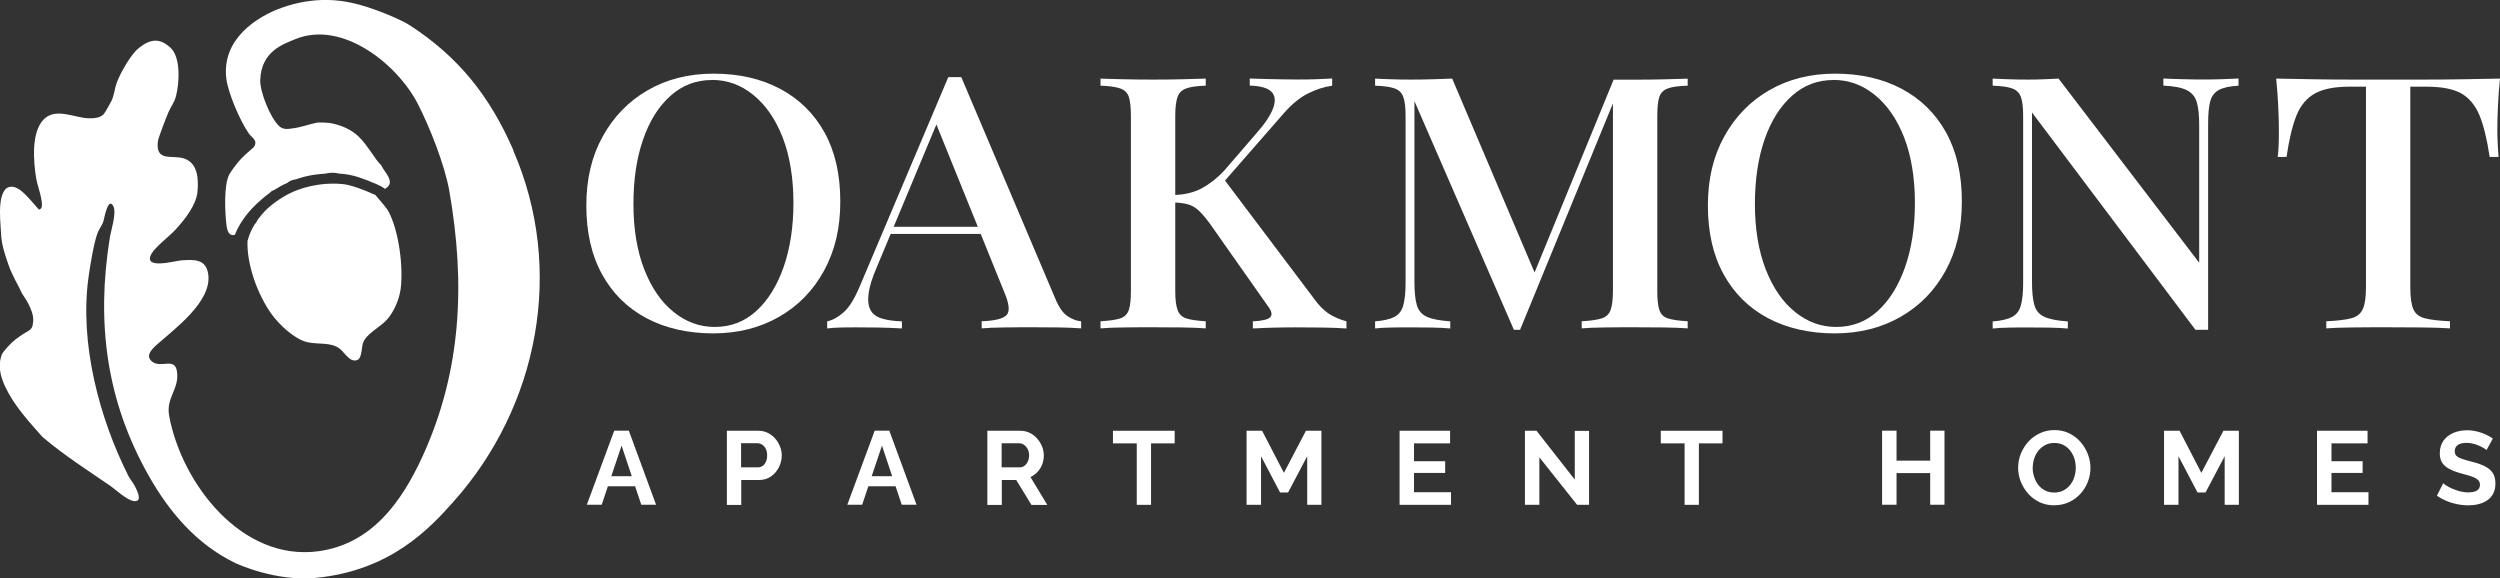 <?xml version="1.0" encoding="UTF-8"?>
<svg id="logos" xmlns="http://www.w3.org/2000/svg" viewBox="0 0 299.36 69.27">
  <rect x="0" y="0" width="299.36" height="69.27" fill="#333333" stroke="none"/>
  <defs>
    <style>
      .cls-1 {
        fill: #fff;
      }
    </style>
  </defs>
  <path class="cls-1" d="M61.49,18.02c-2.81-6.46-6.58-11.25-12.56-15.08-.75-.48-4.22-2.08-6.97-2.63-1.02-.21-4.15-.84-8.26.63-2.93,1.05-7.22,3.76-6.59,8.53.23,1.75,1.66,5.06,2.69,6.52.37.52,1.12.8.6,1.62-.62.54-1.34,1.15-1.87,1.78-.25.3-.89,1.15-1.06,1.47-.7,1.29-.53,4.62-.35,6.11.12,1.02.51,1.3,1.01,1.14.45-1.17,1.24-2.28,2.04-3.14.41-.44.85-.84,1.3-1.22,0,0,0,0,.01-.01.26-.22.53-.43.81-.63.07-.08.14-.15.24-.22.09-.06.19-.1.28-.13.52-.33,1.06-.63,1.63-.88.02-.02.04-.04.06-.06.26-.2.59-.3.94-.35.85-.3,1.73-.51,2.63-.6.3-.03.6-.06.9-.08.48-.14,1.15-.14,1.61-.01.82.05,1.63.19,2.45.47.71.24,1.39.51,2.08.81.35.15.68.32.97.55.05-.02.1-.05.15-.08,1.16-.75-.25-1.98-.55-2.68,0,0,0-.02,0-.02-.45-.44-.8-.98-1.17-1.51-.5-.7-.99-1.43-1.62-2.02-.91-.85-2.14-1.35-3.4-1.58-.5-.03-1-.07-1.51-.04-.95.19-1.88.55-2.86.68-.6.08-1.16.2-1.65-.22-1.08-.94-2.36-4.15-2.31-5.56.13-3.43,2.69-4.27,4.22-4.9,5.6-2.28,12.16,2.97,14.62,7.7,1.44,2.77,3.26,7.4,3.8,10.47,1.94,11.08,1.48,21.59-3.23,31.85-2.48,5.39-6.04,10.41-12.4,11.3-9.19,1.28-16.39-8.05-17.91-16.18-.41-2.19,1.17-3.15.95-5.21-.21-1.97-1.92-.42-3.02-1.33-.84-.69.05-1.53.6-2.02,2.14-1.9,6.57-5.13,6.15-8.38-.25-1.9-1.69-1.81-3.26-1.7-.69.05-4.64,1.17-3.54-.8.45-.81,2.15-2.09,2.88-2.89,1.08-1.17,2.49-2.93,2.63-4.56.12-1.46.07-3.33-1.54-3.93-1.42-.52-3.49.48-3.21-2.04.06-.52,1-2.87,1.26-3.5.31-.74.72-1.16.93-2.01.38-1.56.58-4.58-.68-5.74-1.33-1.22-2.44-1.03-3.8.05-.96.77-2.21,2.99-2.63,4.15-.26.71-.3,1.47-.64,2.19-.12.25-.78,1.41-.93,1.58-.43.47-1.28.51-1.87.48-1.7-.08-3.89-1.31-5.32.15-1.52,1.56-1.21,5.15-.87,7.14.13.77.9,2.82.61,3.44-.04.08-.14.15-.21.2l-.14-.04c-.64-.72-1.41-1.71-2.18-2.28-.64-.47-1.18-.51-1.61-.26-.55.37-.73,1.41-.78,1.96-.11,1.17.03,2.41.09,3.58.06,1.3.49,2.51.91,3.73.22.63.52,1.23.82,1.83.27.5.53.99.74,1.45,0,0,0,.02,0,.02.38.56.74,1.11,1.01,1.74.28.64.48,1.34.31,2.01,0,.04,0,.09-.01.13-.11.49-.52.68-.91.9-.21.12-.41.26-.61.4-.1.07-.21.15-.31.22-.05.03-.09.07-.14.1-.02.01-.03.02-.04.03,0,0,0,0-.01.01-.35.28-.68.59-.98.92-.14.15-.27.31-.4.48-.01.02-.02.02-.03.03,0,0-.01.02-.03.04-.03.04-.06.08-.09.13-.04.06-.08.11-.12.17-.08.22-.15.45-.2.69-.23,1.1.12,2.22.58,3.22,1.07,2.28,2.82,4.16,4.47,6.03,2.6,2.2,5.6,4.12,8.11,5.84.66.45,2.44,2.17,3.22,1.79.51-.24-.06-1.32-.26-1.72-.22-.45-.56-.82-.78-1.24-3.5-6.94-5.86-15.9-4.79-23.73.18-1.34.63-4.1,1.07-5.31.18-.49.53-.91.71-1.41.09-.26.54-2.99,1.17-1.92.48.82-.25,2.91-.4,3.9-1.62,10.14-.4,19.47,4.65,28.4,2.47,4.38,5.73,8.21,10.3,10.45.4.19,4.91,2.26,9.68,1.82,9.04-.85,13.76-6.02,16.51-9.1,10.21-11.43,13.39-27.83,7.18-42.08Z"/>
  <path class="cls-1" d="M46.48,25.24c-.12-.22-1-1.3-1.53-1.89-.12-.05-.23-.1-.33-.14-.33-.15-.67-.3-1.01-.43-.84-.32-1.71-.65-2.61-.74-1.74-.17-3.62.08-5.26.67-1.34.48-2.55,1.25-3.62,2.18-.11.1-.23.21-.34.32-.32.33-.61.67-.87,1.03-.03.05-.06.1-.1.15-.06.13-.12.24-.2.34-.04.05-.08.1-.12.14-.35.57-.63,1.17-.8,1.82-.01.05-.03.09-.05.13-.12,2.85,1.24,6.52,2.87,8.78.91,1.27,2.77,3.04,4.32,3.38,1.32.29,2.82-.04,3.87.79.6.48,1.23,1.72,2.12,1.32.52-.23.47-1.47.64-1.99.36-1.13,2.04-1.9,2.86-2.81.85-.93,1.5-2.47,1.66-3.71.33-2.63-.21-6.97-1.49-9.32Z"/>
  <g>
    <path class="cls-1" d="M85.44,8.82c3.05,0,5.71.61,7.98,1.82,2.28,1.21,4.05,2.95,5.31,5.22,1.26,2.27,1.89,5.02,1.89,8.26s-.65,5.91-1.94,8.28c-1.29,2.37-3.08,4.21-5.38,5.53-2.29,1.32-4.93,1.99-7.91,1.99s-5.71-.61-7.98-1.82c-2.28-1.21-4.05-2.96-5.31-5.24-1.26-2.28-1.89-5.03-1.89-8.24s.65-5.91,1.96-8.28c1.31-2.37,3.1-4.21,5.38-5.53,2.28-1.32,4.91-1.99,7.89-1.99ZM85.26,9.58c-1.91,0-3.57.63-4.98,1.9-1.42,1.27-2.51,3.01-3.28,5.24-.77,2.23-1.15,4.8-1.15,7.73s.43,5.58,1.29,7.79c.86,2.21,2.03,3.92,3.51,5.11,1.48,1.2,3.12,1.8,4.94,1.8,1.91,0,3.56-.63,4.96-1.9,1.4-1.27,2.49-3.02,3.28-5.26.78-2.24,1.18-4.81,1.18-7.71s-.43-5.62-1.29-7.82c-.86-2.2-2.03-3.89-3.51-5.09-1.48-1.2-3.12-1.8-4.94-1.8Z"/>
    <path class="cls-1" d="M115.11,9.24l11.26,26.53c.43,1.04.93,1.75,1.5,2.11.57.37,1.1.56,1.59.59v.85c-.74-.06-1.61-.09-2.61-.11-1-.01-2.01-.02-3.02-.02-1.29,0-2.49,0-3.6.02-1.11.01-2,.05-2.68.11v-.85c1.57-.06,2.56-.3,2.98-.74.42-.44.32-1.37-.3-2.81l-8.31-20.53.74-.76-7.66,18.34c-.55,1.27-.88,2.32-.99,3.17-.11.85-.03,1.51.23,1.99.26.48.72.82,1.36,1.01.65.2,1.45.31,2.4.34v.85c-.92-.06-1.85-.09-2.79-.11-.94-.01-1.82-.02-2.65-.02-.74,0-1.39,0-1.96.02-.57.01-1.08.05-1.55.11v-.85c.65-.14,1.29-.49,1.94-1.06.65-.56,1.26-1.52,1.85-2.87l10.71-25.31h1.57ZM119.95,27.16v.85h-13.75l.46-.85h13.29Z"/>
    <path class="cls-1" d="M144.38,9.41v.85c-1.02.03-1.78.13-2.31.32-.52.18-.88.52-1.06,1.01-.18.49-.28,1.26-.28,2.3v20.95c0,1.01.09,1.77.28,2.28.18.51.54.85,1.06,1.01.52.17,1.29.28,2.31.34v.85c-.74-.06-1.67-.09-2.79-.11-1.12-.01-2.27-.02-3.44-.02-1.29,0-2.5,0-3.62.02-1.12.01-2.04.05-2.75.11v-.85c1.05-.06,1.83-.17,2.35-.34.52-.17.87-.51,1.04-1.01.17-.51.25-1.27.25-2.28V13.89c0-1.04-.09-1.81-.25-2.3-.17-.49-.52-.83-1.06-1.01-.54-.18-1.32-.29-2.33-.32v-.85c.71.03,1.62.06,2.75.08,1.12.03,2.33.04,3.62.04,1.17,0,2.31-.01,3.44-.04,1.12-.03,2.05-.06,2.79-.08ZM159.52,9.41v.85c-.99.14-1.96.46-2.93.95-.97.49-1.95,1.3-2.93,2.43l-8.86,10.14,1.57-2.58,11.08,14.7c.49.68,1.02,1.21,1.59,1.61.57.39,1.3.72,2.19.97v.85c-.83-.06-1.83-.09-3-.11-1.17-.01-2.2-.02-3.09-.02-.55,0-1.24,0-2.05.02-.82.01-1.84.05-3.07.11v-.85c1.14-.06,1.84-.22,2.1-.51.26-.28.15-.75-.35-1.39l-6.69-9.51c-.55-.79-1.05-1.39-1.48-1.8-.43-.41-.88-.68-1.34-.8-.46-.13-1.03-.2-1.71-.23v-.89c1.29-.03,2.41-.3,3.35-.8.94-.51,1.82-1.2,2.65-2.07l3.83-4.44c1.08-1.21,1.77-2.25,2.08-3.11.31-.86.23-1.51-.23-1.96-.46-.45-1.32-.69-2.58-.72v-.85c.65.03,1.28.05,1.91.06.63.01,1.28.03,1.94.04.66.01,1.32.02,1.96.02.83,0,1.59-.01,2.28-.04.69-.03,1.28-.06,1.78-.08Z"/>
    <path class="cls-1" d="M202.09,9.41v.85c-1.05.03-1.83.13-2.35.32-.52.18-.87.52-1.04,1.01-.17.49-.25,1.26-.25,2.3v20.95c0,1.01.08,1.77.25,2.28.17.51.51.85,1.04,1.01.52.17,1.31.28,2.35.34v.85c-.77-.06-1.72-.09-2.86-.11-1.14-.01-2.29-.02-3.46-.02-1.29,0-2.51,0-3.65.02-1.14.01-2.05.05-2.72.11v-.85c1.05-.06,1.84-.17,2.38-.34.54-.17.9-.51,1.08-1.01.18-.51.28-1.27.28-2.28V11.74l.23.08-11.35,27.67h-.74l-11.91-27.38v21.63c0,1.18.09,2.11.28,2.77.18.66.58,1.13,1.2,1.42.61.28,1.55.46,2.81.55v.85c-.58-.06-1.33-.09-2.24-.11-.91-.01-1.76-.02-2.56-.02s-1.54,0-2.31.02c-.77.01-1.4.05-1.89.11v-.85c1.02-.08,1.78-.26,2.31-.53.52-.27.88-.72,1.06-1.37.18-.65.28-1.53.28-2.66V13.89c0-1.04-.09-1.81-.28-2.3-.18-.49-.54-.83-1.06-1.01-.52-.18-1.29-.29-2.31-.32v-.85c.49.03,1.12.06,1.89.08.77.03,1.54.04,2.31.04.89,0,1.79-.01,2.7-.04.91-.03,1.68-.06,2.33-.08l10.2,24-.88.55,10.01-24.42h2.54c1.17,0,2.32-.01,3.46-.04,1.14-.03,2.09-.06,2.86-.08Z"/>
    <path class="cls-1" d="M219.74,8.82c3.05,0,5.71.61,7.98,1.82,2.28,1.21,4.05,2.95,5.31,5.22,1.26,2.27,1.89,5.02,1.89,8.26s-.65,5.91-1.94,8.28c-1.29,2.37-3.08,4.21-5.38,5.53-2.29,1.32-4.93,1.99-7.91,1.99s-5.71-.61-7.98-1.82c-2.28-1.21-4.05-2.96-5.31-5.24-1.26-2.28-1.89-5.03-1.89-8.24s.65-5.91,1.96-8.28c1.31-2.37,3.1-4.21,5.38-5.53,2.28-1.32,4.91-1.99,7.89-1.99ZM219.55,9.58c-1.91,0-3.57.63-4.98,1.9-1.42,1.27-2.51,3.01-3.28,5.24-.77,2.23-1.15,4.8-1.15,7.73s.43,5.58,1.29,7.79c.86,2.21,2.03,3.92,3.51,5.11,1.48,1.2,3.12,1.8,4.94,1.8,1.91,0,3.56-.63,4.96-1.9,1.4-1.27,2.49-3.02,3.28-5.26.78-2.24,1.18-4.81,1.18-7.71s-.43-5.62-1.29-7.82c-.86-2.2-2.03-3.89-3.51-5.09-1.48-1.2-3.12-1.8-4.94-1.8Z"/>
    <path class="cls-1" d="M268.05,9.41v.85c-1.05.06-1.83.23-2.35.51-.52.28-.87.74-1.04,1.37-.17.63-.25,1.53-.25,2.68v24.67h-1.52l-19.57-26.02v20.28c0,1.18.09,2.11.28,2.77.18.66.58,1.13,1.2,1.42.61.28,1.55.46,2.81.55v.85c-.58-.06-1.33-.09-2.24-.11-.91-.01-1.76-.02-2.56-.02s-1.54,0-2.31.02c-.77.01-1.4.05-1.89.11v-.85c1.02-.08,1.78-.26,2.31-.53.52-.27.88-.72,1.06-1.37.18-.65.28-1.53.28-2.66V13.89c0-1.04-.09-1.81-.28-2.3-.18-.49-.54-.83-1.06-1.01-.52-.18-1.29-.29-2.31-.32v-.85c.49.03,1.12.06,1.89.08.77.03,1.54.04,2.31.04.68,0,1.34-.01,1.98-.04.65-.03,1.21-.06,1.71-.08l16.84,22.05V14.99c0-1.21-.1-2.14-.3-2.79-.2-.65-.61-1.12-1.22-1.42-.62-.3-1.54-.47-2.77-.53v-.85c.55.03,1.29.06,2.22.08.92.03,1.78.04,2.58.04s1.54-.01,2.31-.04c.77-.03,1.4-.06,1.89-.08Z"/>
    <path class="cls-1" d="M299.36,9.41c-.12,1.18-.21,2.33-.25,3.44-.05,1.11-.07,1.96-.07,2.56,0,.65.02,1.27.05,1.86.03.59.06,1.1.09,1.52h-1.06c-.31-2.11-.72-3.77-1.22-4.99-.51-1.21-1.24-2.08-2.19-2.62-.95-.53-2.32-.8-4.11-.8h-1.98v24.08c0,1.13.12,1.97.35,2.53.23.56.69.94,1.38,1.12.69.18,1.7.3,3.02.36v.85c-.86-.06-1.97-.09-3.32-.11-1.35-.01-2.74-.02-4.15-.02s-2.87,0-4.18.02c-1.31.01-2.36.05-3.16.11v-.85c1.32-.06,2.32-.18,3-.36.68-.18,1.14-.56,1.38-1.12.25-.56.37-1.41.37-2.53V10.38h-2.03c-1.72,0-3.08.27-4.06.8-.99.54-1.72,1.41-2.22,2.62-.49,1.21-.89,2.87-1.2,4.99h-1.06c.06-.42.1-.93.12-1.52.02-.59.02-1.21.02-1.86,0-.59-.02-1.44-.07-2.56-.05-1.11-.13-2.26-.25-3.44,1.32.03,2.77.06,4.34.08,1.57.03,3.15.04,4.75.04h8.63c1.57,0,3.15-.01,4.75-.04,1.6-.03,3.05-.06,4.34-.08Z"/>
  </g>
  <g>
    <path class="cls-1" d="M73.55,51.57h1.75l3.26,8.87h-1.77l-.74-2.21h-3.26l-.74,2.21h-1.78l3.28-8.87ZM75.65,57.02l-1.22-3.66-1.23,3.66h2.45Z"/>
    <path class="cls-1" d="M87.04,60.45v-8.87h3.76c.41,0,.79.08,1.13.25.35.17.64.39.89.68.25.28.44.6.58.95.14.35.21.71.21,1.07,0,.49-.11.96-.34,1.42-.23.45-.54.82-.96,1.11-.41.28-.89.42-1.44.42h-2.11v2.98h-1.73ZM88.76,55.96h2c.22,0,.41-.06.57-.18.17-.12.3-.29.39-.51.1-.22.14-.47.14-.76,0-.31-.06-.57-.17-.78-.11-.21-.26-.38-.44-.49-.18-.11-.37-.17-.58-.17h-1.93v2.87Z"/>
    <path class="cls-1" d="M104.74,51.57h1.75l3.26,8.87h-1.77l-.74-2.21h-3.26l-.74,2.21h-1.78l3.28-8.87ZM106.83,57.02l-1.22-3.66-1.23,3.66h2.45Z"/>
    <path class="cls-1" d="M118.23,60.45v-8.87h3.94c.4,0,.77.08,1.12.25.35.17.65.39.9.68s.45.6.59.95c.14.35.21.71.21,1.07s-.06.73-.19,1.07c-.13.34-.31.64-.56.91-.24.26-.53.46-.85.61l2.02,3.34h-1.9l-1.82-2.98h-1.73v2.98h-1.73ZM119.95,55.96h2.16c.22,0,.41-.06.57-.19.17-.13.3-.3.4-.52.1-.22.15-.46.15-.73s-.06-.52-.17-.74c-.12-.22-.26-.39-.44-.51-.18-.13-.37-.19-.58-.19h-2.1v2.87Z"/>
    <path class="cls-1" d="M140.66,53.09h-2.83v7.36h-1.71v-7.36h-2.85v-1.51h7.39v1.51Z"/>
    <path class="cls-1" d="M156.53,60.45v-5.82l-2.29,4.34h-.96l-2.28-4.34v5.82h-1.73v-8.87h1.86l2.61,5.04,2.64-5.04h1.85v8.87h-1.71Z"/>
    <path class="cls-1" d="M173.75,58.94v1.51h-6.16v-8.87h6.05v1.51h-4.32v2.14h3.73v1.4h-3.73v2.31h4.44Z"/>
    <path class="cls-1" d="M184.33,54.75v5.7h-1.73v-8.87h1.39l4.58,5.85v-5.84h1.71v8.86h-1.43l-4.53-5.7Z"/>
    <path class="cls-1" d="M206.26,53.09h-2.83v7.36h-1.71v-7.36h-2.85v-1.51h7.39v1.51Z"/>
    <path class="cls-1" d="M232.84,51.57v8.87h-1.71v-3.79h-4.03v3.79h-1.73v-8.87h1.73v3.59h4.03v-3.59h1.71Z"/>
    <path class="cls-1" d="M245.98,60.51c-.65,0-1.24-.13-1.76-.38-.52-.25-.98-.59-1.36-1.02s-.68-.91-.89-1.45c-.21-.54-.31-1.09-.31-1.66s.11-1.16.33-1.69c.22-.54.53-1.02.91-1.44.39-.42.85-.75,1.38-1,.53-.25,1.11-.37,1.74-.37s1.23.13,1.76.39c.53.26.98.6,1.36,1.04.37.43.66.92.87,1.45.2.53.31,1.08.31,1.65s-.11,1.14-.32,1.68c-.21.54-.51,1.02-.9,1.44s-.85.75-1.37.99c-.53.24-1.11.36-1.73.36ZM243.4,56.01c0,.38.06.75.18,1.11.12.36.29.68.51.96.22.28.49.5.81.66.32.16.69.24,1.09.24s.8-.09,1.11-.26c.32-.17.59-.4.81-.68s.39-.6.49-.96c.11-.36.16-.72.16-1.08,0-.38-.06-.75-.17-1.11-.12-.35-.29-.67-.51-.95-.22-.28-.5-.5-.81-.66-.32-.16-.68-.24-1.09-.24s-.77.09-1.09.26c-.32.17-.59.4-.81.67-.22.28-.39.6-.5.95-.11.35-.17.71-.17,1.08Z"/>
    <path class="cls-1" d="M266.39,60.45v-5.82l-2.29,4.34h-.96l-2.28-4.34v5.82h-1.73v-8.87h1.86l2.61,5.04,2.64-5.04h1.85v8.87h-1.71Z"/>
    <path class="cls-1" d="M283.61,58.94v1.51h-6.16v-8.87h6.05v1.51h-4.32v2.14h3.73v1.4h-3.73v2.31h4.44Z"/>
    <path class="cls-1" d="M297.75,53.9c-.06-.06-.16-.14-.32-.23-.15-.1-.34-.19-.56-.29-.22-.1-.46-.18-.72-.25-.26-.07-.52-.1-.79-.1-.47,0-.82.09-1.06.26-.24.17-.36.42-.36.74,0,.24.07.43.22.57.15.14.38.26.68.36.3.1.68.21,1.12.32.58.14,1.09.31,1.52.52.43.2.76.47.99.8.23.33.34.77.34,1.31,0,.46-.09.86-.26,1.19-.17.33-.41.6-.72.81-.3.21-.65.36-1.05.46-.4.1-.81.14-1.26.14s-.88-.05-1.32-.14c-.44-.09-.86-.22-1.27-.39-.4-.17-.78-.38-1.13-.62l.76-1.49c.08.07.21.17.4.29.19.12.42.24.7.36s.58.22.9.31c.33.08.65.13.99.13.48,0,.83-.08,1.06-.23.23-.15.35-.38.35-.67,0-.27-.09-.48-.28-.63-.19-.15-.45-.29-.79-.4s-.75-.23-1.21-.35c-.57-.16-1.04-.34-1.41-.54-.37-.2-.65-.45-.84-.74-.19-.29-.28-.67-.28-1.11,0-.61.15-1.11.44-1.52.29-.41.68-.72,1.18-.93.49-.21,1.04-.32,1.64-.32.42,0,.81.05,1.18.14.37.09.72.21,1.04.36.33.15.62.31.87.49l-.76,1.4Z"/>
  </g>
</svg>